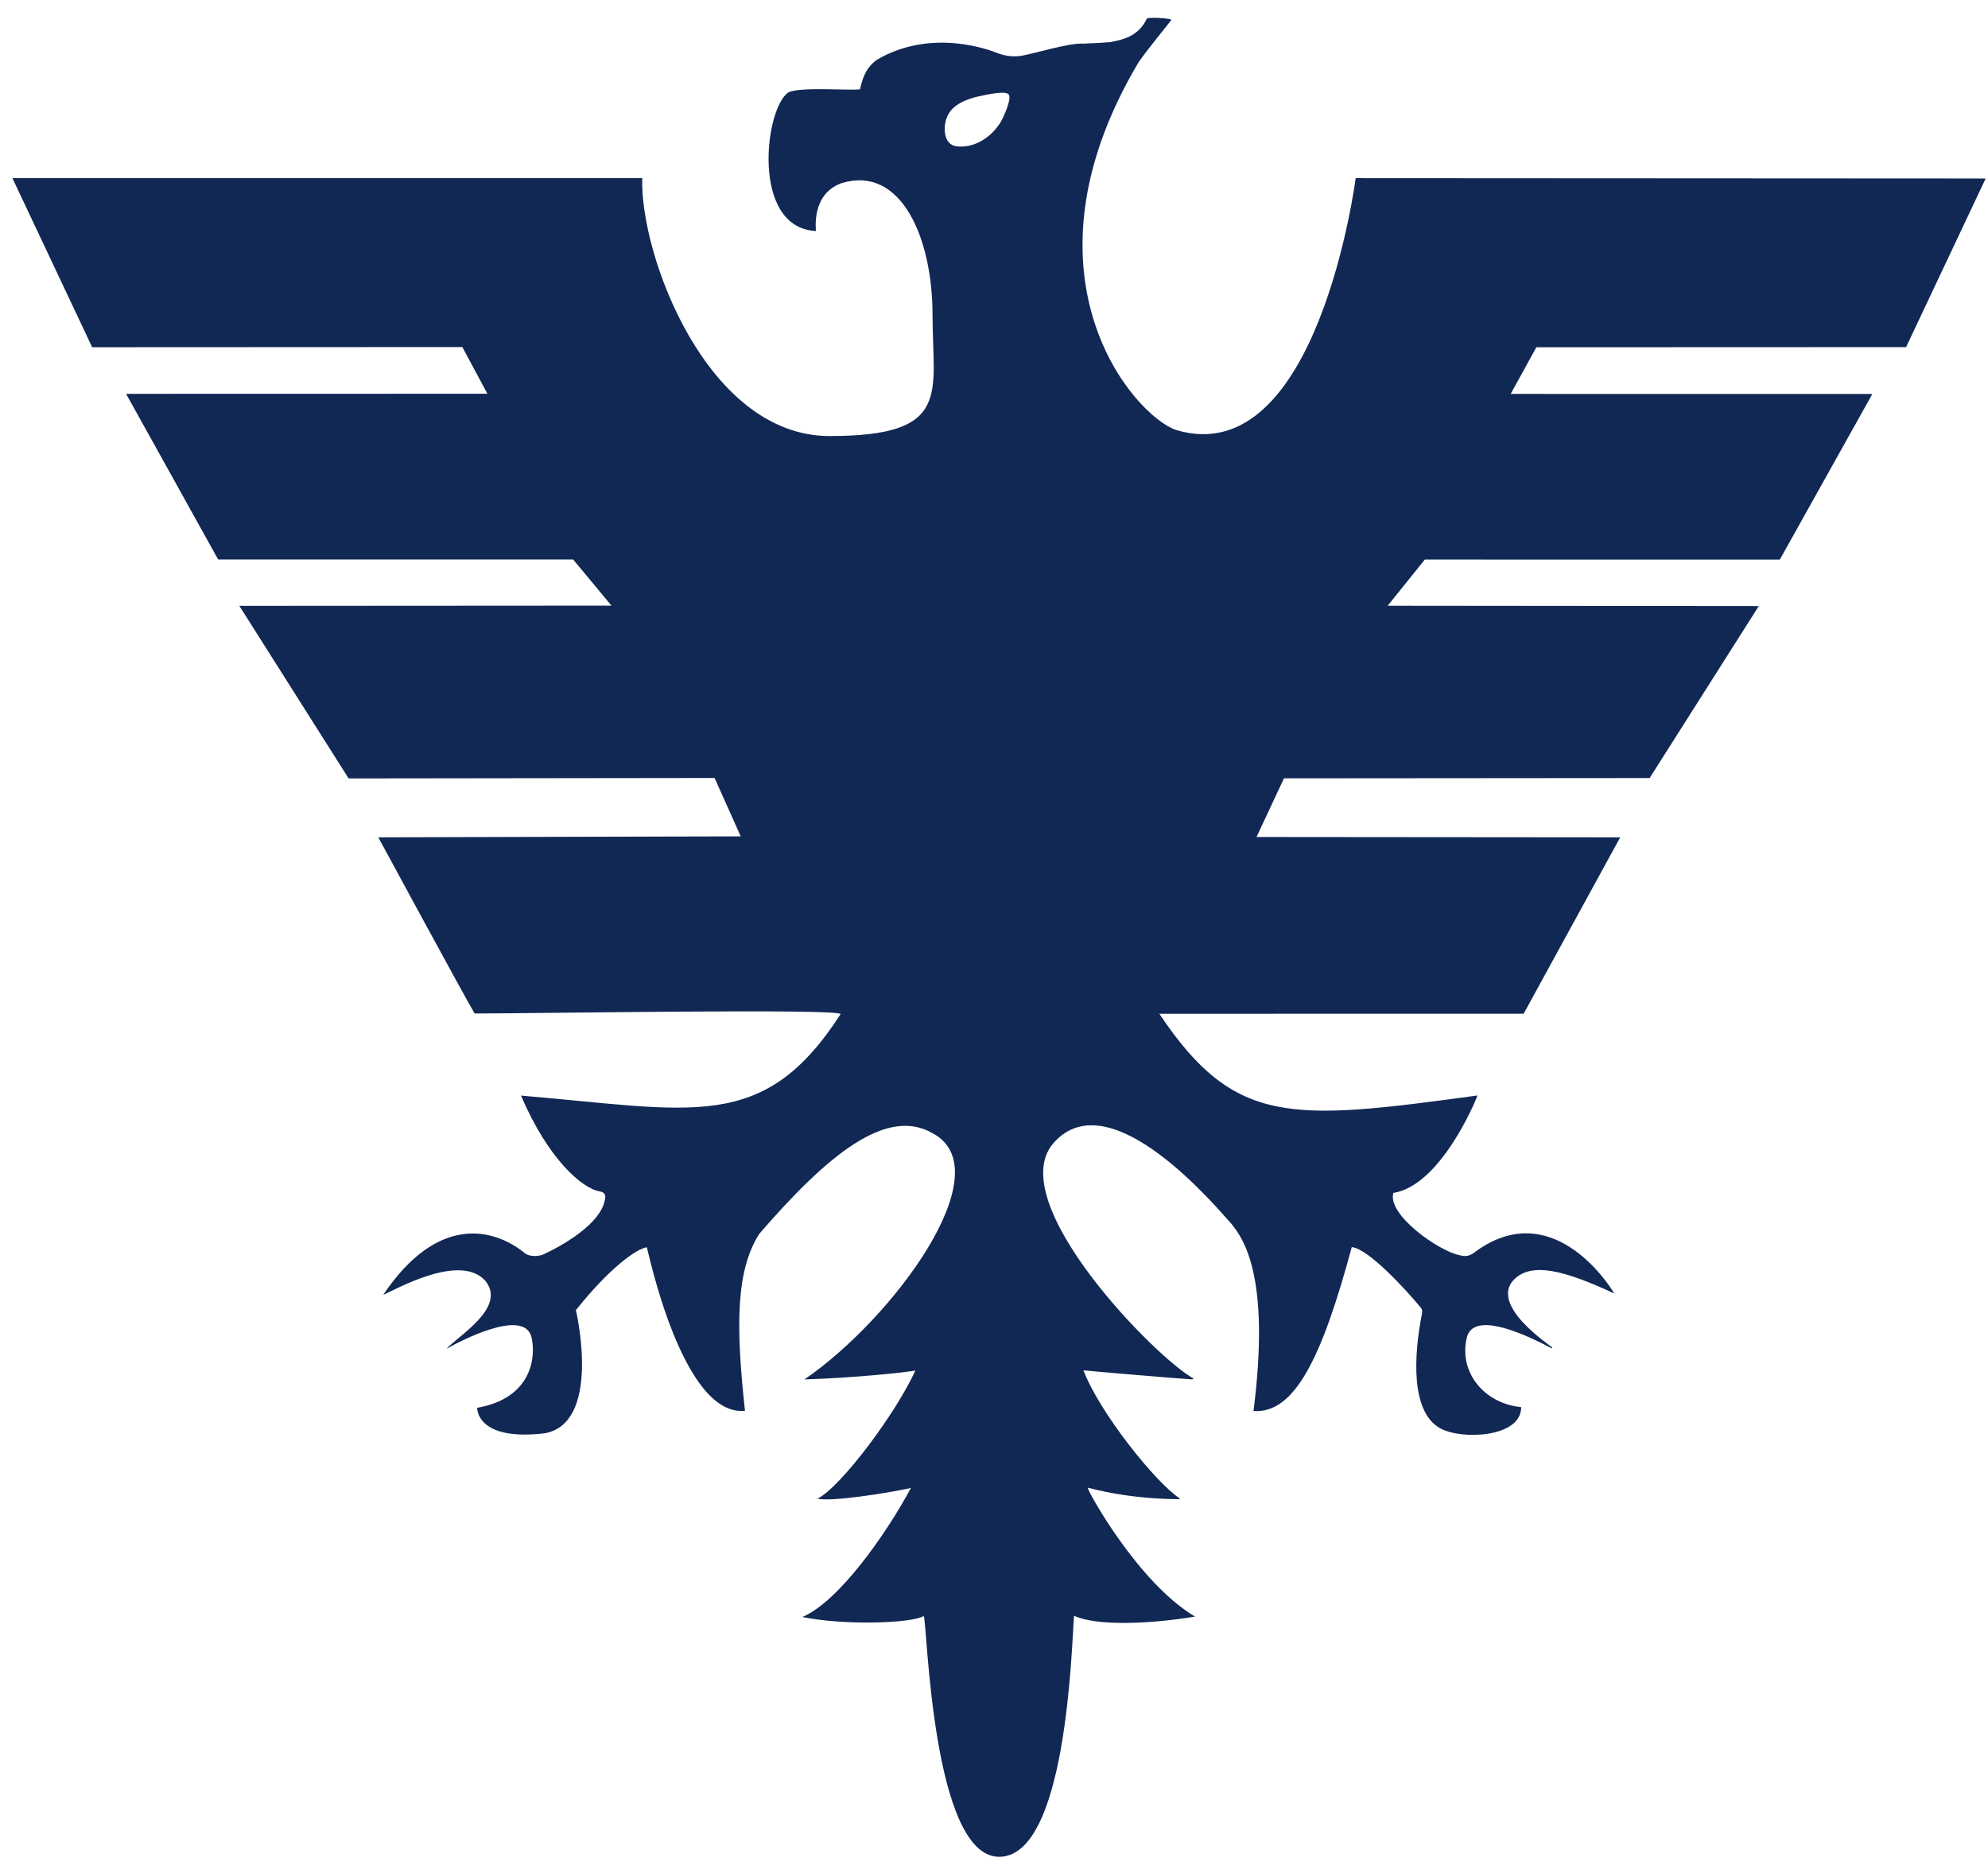 <?xml version="1.0" encoding="UTF-8"?>
<svg xmlns="http://www.w3.org/2000/svg" version="1.1" viewBox="0 0 6900 6500">
  <defs>
    <style>
      .cls-1 {
        fill: #112855;
      }
    </style>
  </defs>
  <g>
    <g id="Calque_1">
      <path class="cls-1" d="M5385.8,4679.2c-126.2-67.2-269.8-120.2-293.8-41.1-30.7,116.2,51.6,230.9,187.8,245.1.4,105.5-206.2,114.5-280.6,73.6-103.6-56.7-92.6-252.7-63.4-400.1.8-5.3.9-12.9-4.3-18.5-48.3-59.2-182.9-206.4-239.8-210.2-100.9,373.7-195.6,579.4-341,568.5,60.5-474.4-38.2-601.1-76.9-649.9-38.6-40.5-418.6-505.8-617.3-279.9-178.5,205.3,361.5,751.3,485.9,816.8.3,2.7-5.6,3.2-7.6,3.1-43.9-2.4-365.6-29.6-374.3-31.3,52.8,141.3,246.8,386.7,334.7,445.1-1.1,2.6-2.3,2.3-4.8,2.2-23.9-.9-156.4,1.3-315.5-40.1-.2,10.8,174.5,329.6,372.8,447.5-168.3,27.7-345.7,32-420-3-8.3,109.7-25.7,836.6-259.7,836.6s-249.6-815.2-261.8-835.7c-38.9,24.8-270.9,34.1-421.2,3.4,124.4-52.7,287-281.3,376.7-447.6-81,17.9-276.1,48.3-324.3,37.2,81.3-40.9,272.2-296.3,339.7-444.8-29.3,6.2-217.3,25.9-385,30.9,307.3-210.3,688.7-725,444.7-854.5-160.6-92.6-365.4,76.2-601.6,349.4-82,129-81.1,322.8-49.5,613.9-217,22.2-336.1-555.3-340.6-567.4-37.6,5-134.3,77-246.3,218.3,8.8,35.6,82,391.3-106.9,427-221.8,26.7-235.6-70.6-235.8-88.2,192-33.7,204-178.4,188.9-244-25.2-108.4-263.9,20.9-295.1,39.4,37.6-43.8,210.2-142.5,134.7-236.1-89.5-99.7-318.5,34.6-354.5,48.6,190-282,383-229.3,486.5-148.7,18,18.7,51.7,15.1,67.3,9.4,59.6-27.1,208.4-107.6,216.7-198.3,2.5-15.7-11.9-19.7-17-20.9-64.6-9.9-182.6-115.9-275.3-332.9,595.7,50,841.7,132,1109.2-282.7-4.7-20.2-1052.5-2.2-1270-2.2-33.5-55.1-334.5-611.4-334.5-611.4l1258-3.3-90.8-202.6-1270.2,1.6-379.2-598.8,1291.7-.8-133.3-160.2H757.2l-319.6-574.9,1254.1-.3-87-162-1284.8.6L43,618s1997.3.2,2186.1.2c-8.5,265.1,223.5,895,650.2,895s357.4-147.2,357.4-419.2-110.7-520-314.1-459c-109.6,38-89.6,165-90.8,166.6-226.8-10.6-177.8-428.6-94.8-481.2,41-20.4,221.7-4.9,247.9-10.7,12.2-53.7,27.4-78.7,57.8-101.8,193.3-113.9,399.2-31.4,416-24.9,27.8,10.9,55.9,15.3,86,10.6,38.1-5.6,166.7-45.6,214.8-42.2,38-1.1,70.7-3.2,93.3-5.1,47.7-9.3,98.7-20.7,128.1-82.4,10.6-4.3,75.6-1.3,84.7,4.7-5.8,9.9-85.9,105.7-114.8,149-438.8,740.4-14.8,1226.4,132.3,1274.9,490.9,145.5,622.2-874.2,622.2-874.2l2186.6,1.2-276.2,585.1-1283.3.5-89.1,161.9,1255.3.2-321.2,574.8-1232.1-.2-129.1,160.4,1288.1,1.2-378.7,596.6-1269.2,1-95.2,203.6,1262.3,1.1-335.2,612.2s-1257.1,0-1264.5.1c262.3,391.6,458.3,371.6,1104.3,283.6-10,28-131,313-292,338.2-22,76.8,161,203.8,231,216.3,17.5,4.9,31.3,3.8,49.1-9,264-198.1,463.2,101.1,486.5,141.5-175.8-81.6-285.9-108.9-347.2-48.9-37.4,36.5-42.4,108.4,124.6,230.8,3.6,2.5,9.9,5.3,5.7,8.7ZM3470.7,427.6c14.5-23.3,43.8-90.9,28.6-101.6-15.1-10.7-71,1.8-98.3,7.5-24.8,5.1-81.4,19.6-106.4,57.9s-22.8,111.7,25.8,116.3c44.3,5.9,106.5-14.1,150.3-80.1Z"/>
    </g>
  </g>
</svg>
